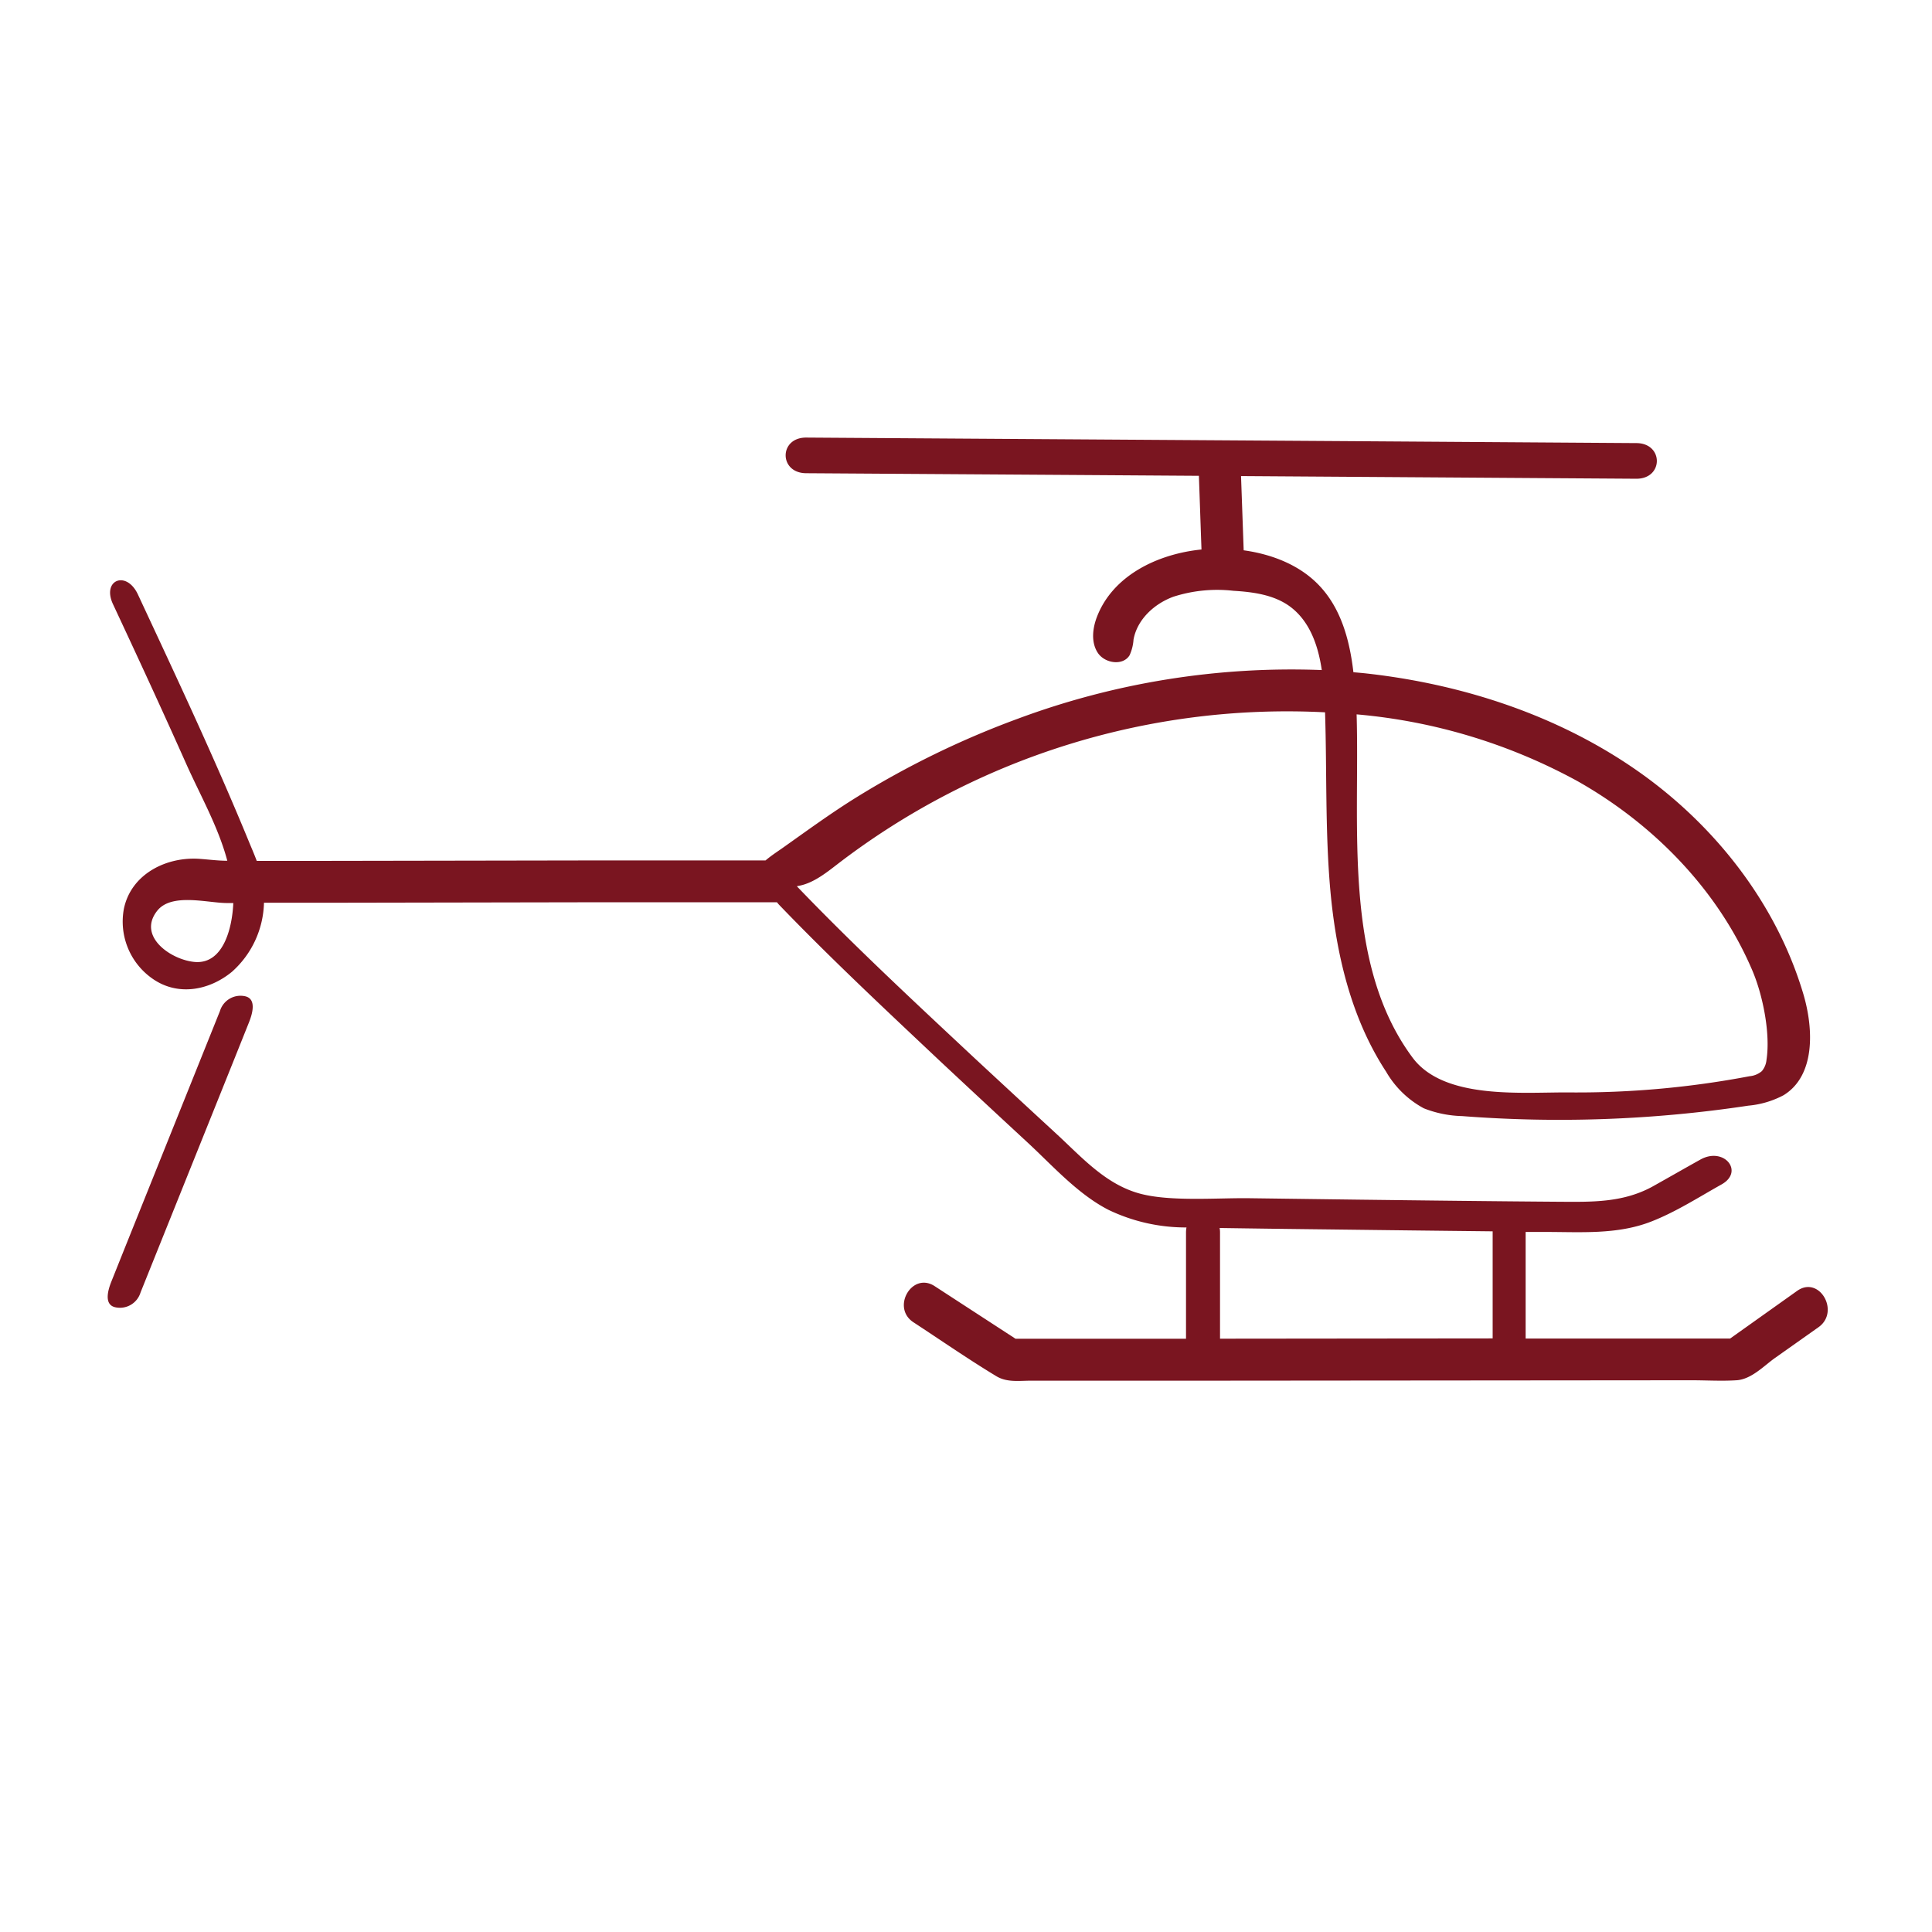 <svg id="Calque_1" data-name="Calque 1" xmlns="http://www.w3.org/2000/svg" viewBox="0 0 283.46 283.46"><defs><style>.cls-1{fill:#7a1520;}</style></defs><path class="cls-1" d="M36.05,146.19a3.15,3.15,0,0,0-3.78,2.15L18.35,183l-2,5c-.62,1.54-1,3.38.48,3.78a3.16,3.16,0,0,0,3.79-2.15L34.53,155l2-5C37.16,148.43,37.52,146.59,36.05,146.19Z"/><path class="cls-1" d="M263.68,189.39l-9.84,7-30,0q0-6.68,0-13.34c0-.77,0-1.53,0-2.3,0,0,0,0,0,0l2.94,0c5.18,0,10.48.41,15.42-1.5,3.63-1.4,7-3.58,10.38-5.47s.36-5.58-3.1-3.65c-2.37,1.32-4.72,2.67-7.1,4-4.3,2.32-8.78,2.22-13.49,2.19-9.88-.07-19.77-.19-29.65-.31l-16-.21c-4.57-.06-11.45.52-15.9-.65-5.08-1.33-8.6-5.34-12.33-8.78q-6-5.53-12-11.1c-8.82-8.25-17.7-16.49-26.06-25.2,0,0,0,0,0-.06,2.17-.31,4.07-1.79,5.84-3.16a108.27,108.27,0,0,1,71.62-22.34c.28,8.73,0,17.48.78,26.17.85,9.32,3.05,18.73,8.18,26.56a14.12,14.12,0,0,0,5.53,5.37,16.36,16.36,0,0,0,5.61,1.14,185.62,185.62,0,0,0,42-1.53,13.59,13.59,0,0,0,5.17-1.53c4.64-2.84,4.45-9.64,2.9-14.86-4-13.44-13.19-25.05-24.72-33s-25.27-12.42-39.19-14c-.7-.08-1.4-.14-2.1-.2-.54-4.65-1.78-9.25-4.92-12.62-2.87-3.09-7-4.69-11.18-5.27q-.19-5.34-.38-10.68a1.48,1.48,0,0,1,0-.21l43,.29,15,.1c4,0,4-5.21,0-5.23l-41.29-.28-65.53-.43-15-.1c-4,0-4,5.2,0,5.23l41.3.27,16.33.11c.13,3.6.25,7.21.38,10.81-6.51.66-13,3.85-15.32,9.84-.67,1.72-.91,3.8.12,5.34s3.69,1.92,4.65.34a6.6,6.6,0,0,0,.58-2.31c.54-2.93,3-5.22,5.82-6.27a21,21,0,0,1,8.83-.88c2.83.17,5.78.56,8.11,2.17,3,2.1,4.31,5.7,4.86,9.46a115.11,115.11,0,0,0-44.62,7.15,130.32,130.32,0,0,0-23.57,11.47c-3.72,2.3-7.23,4.87-10.79,7.39-.62.45-1.7,1.13-2.63,1.92l-24.07,0-41.84.07-8.74,0c-.4-1.07-.86-2.11-1.28-3.14-4.88-11.85-10.34-23.48-15.76-35.1-.13-.29-.27-.58-.4-.86-1.68-3.59-5.32-2.13-3.65,1.44,3.61,7.72,7.19,15.46,10.66,23.24,2.08,4.69,4.78,9.38,6.11,14.4-1.31,0-2.61-.17-3.93-.27-4.9-.4-10.16,2.15-11.24,7.3a10.21,10.21,0,0,0,4.11,10.21c3.71,2.67,8.36,1.83,11.74-.95a14,14,0,0,0,4.7-10.13h9l39-.07,27.26,0,.27.32c7.62,7.93,15.67,15.45,23.68,23q6.33,5.92,12.7,11.81c3.73,3.44,7.45,7.67,12,10a26.2,26.2,0,0,0,11.44,2.58,4.18,4.18,0,0,0-.07.72l0,15.61H149l-11.87-7.72c-3.32-2.16-6.41,3.16-3.1,5.31,4,2.62,8,5.39,12.08,7.86,1.59,1,3.4.7,5.18.7l27.22,0,69.61-.06c2.2,0,4.46.14,6.66,0s4.05-2.15,5.67-3.29l6.38-4.51C270,192.43,266.93,187.1,263.68,189.39ZM231.4,114.58c11.2,6.32,20.68,16,25.71,27.83,1.53,3.6,2.66,9.2,2.07,13.07a3,3,0,0,1-.68,1.67,3.2,3.2,0,0,1-1.8.75,135.44,135.44,0,0,1-26.43,2.38c-6.86-.06-18.35,1.13-23-5.08-10.3-13.81-7.74-34-8.23-50.39A82.45,82.45,0,0,1,231.4,114.58ZM28.6,141.14c-3.45-.28-8.49-3.72-5.56-7.48,2.07-2.68,7.27-1.21,10.13-1.17h1.06C34.06,136.37,32.68,141.46,28.6,141.14ZM179,196.41q0-6.66,0-13.32V180.8a3.36,3.36,0,0,0-.06-.63h0q8,.12,16.06.21,12,.15,24,.28s0,.05,0,.07q0,7.83,0,15.64h-.44Z"/></svg>